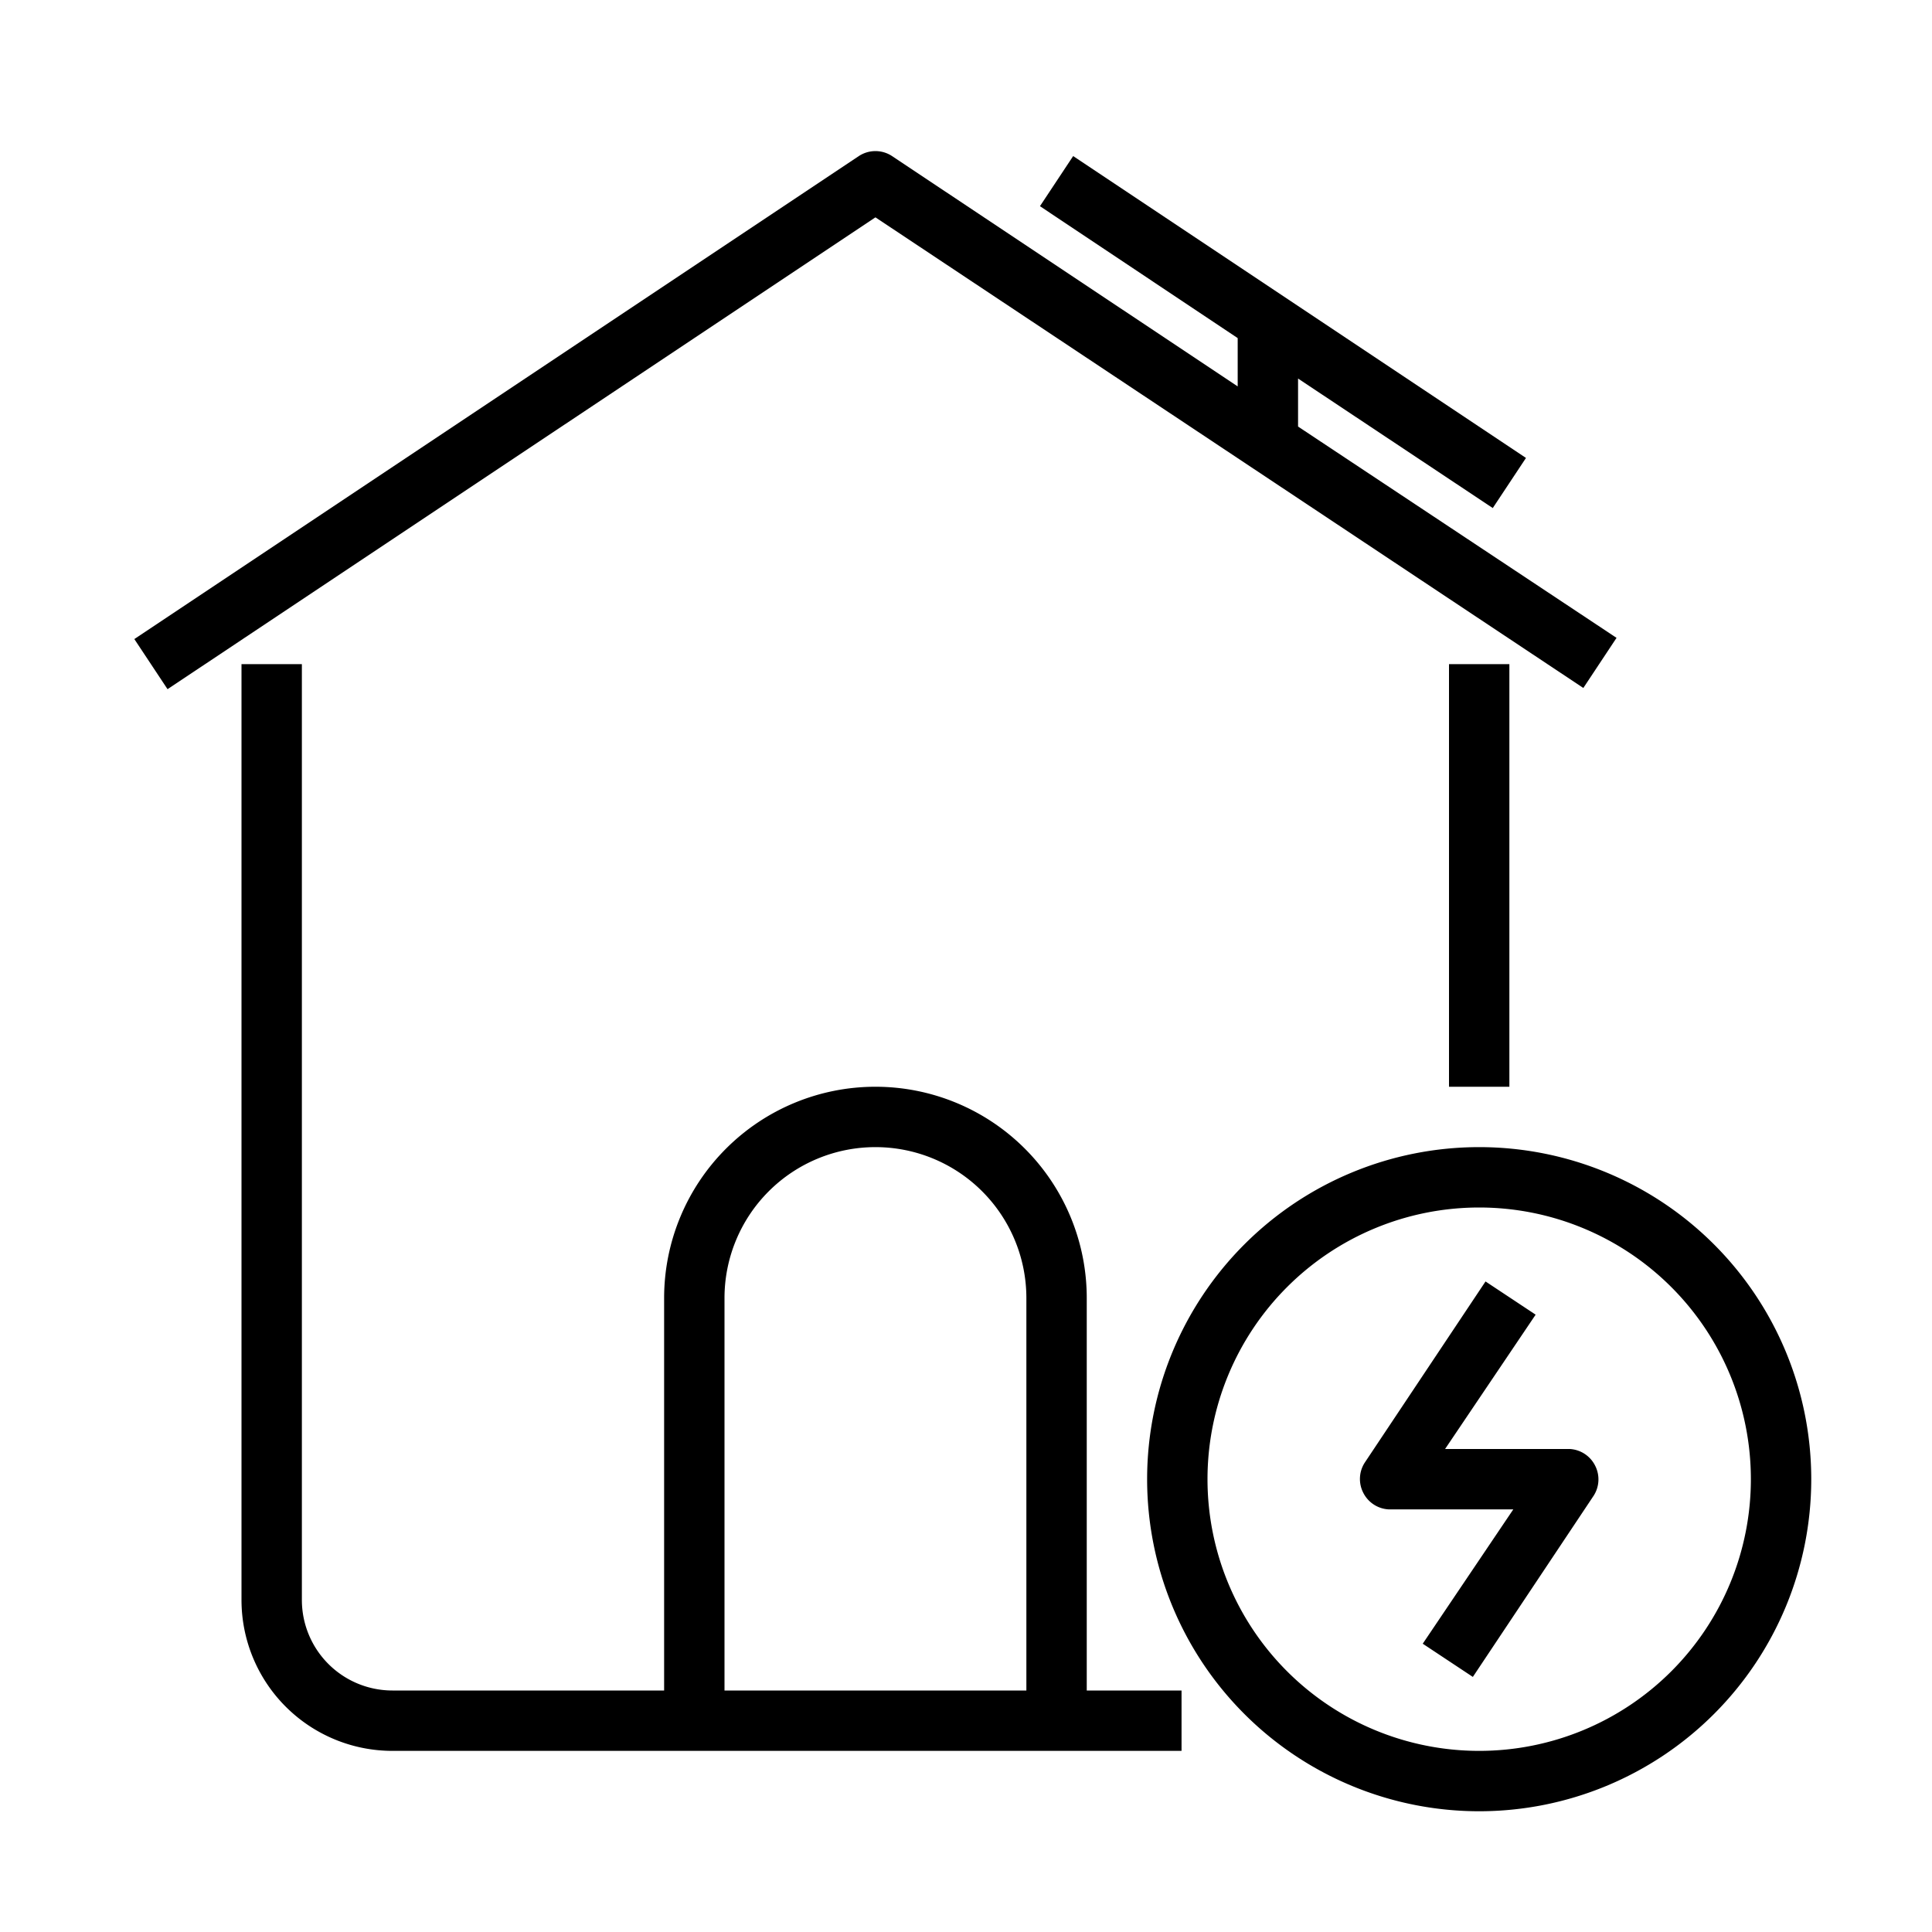 <?xml version="1.0" encoding="UTF-8" standalone="no"?><!-- icon666.com - MILLIONS OF FREE VECTOR ICONS --><svg width="1024" height="1024" viewBox="0 0 64 64" xmlns="http://www.w3.org/2000/svg"><g id="_30_House_Solar_Panel_Clean_Energy_Home_Energy_" data-name="30 House Solar Panel, Clean Energy, Home Energy,"><path d="m29 7.2-23.45 15.63-1.1-1.66 24-16a1 1 0 0 1 1.1 0l11.45 7.63v-1.6l-6.55-4.37 1.1-1.66 15 10-1.1 1.66-6.45-4.29v1.59l10.55 7-1.1 1.66zm21 28.8v-14h-2v14zm-14 20h3.14v2h-26.14a5 5 0 0 1 -5-5v-31h2v31a3 3 0 0 0 3 3h9v-13a7 7 0 0 1 14 0zm-2 0v-13a5 5 0 0 0 -10 0v13zm26-7a11 11 0 1 1 -11-11 11 11 0 0 1 11 11zm-2 0a9 9 0 1 0 -9 9 9 9 0 0 0 9-9zm-6-1h-4.13l3-4.45-1.66-1.1-4 6a1 1 0 0 0 -.05 1 1 1 0 0 0 .84.55h4.13l-3 4.45 1.66 1.1 4-6a1 1 0 0 0 .05-1 1 1 0 0 0 -.84-.55z"/></g></svg>